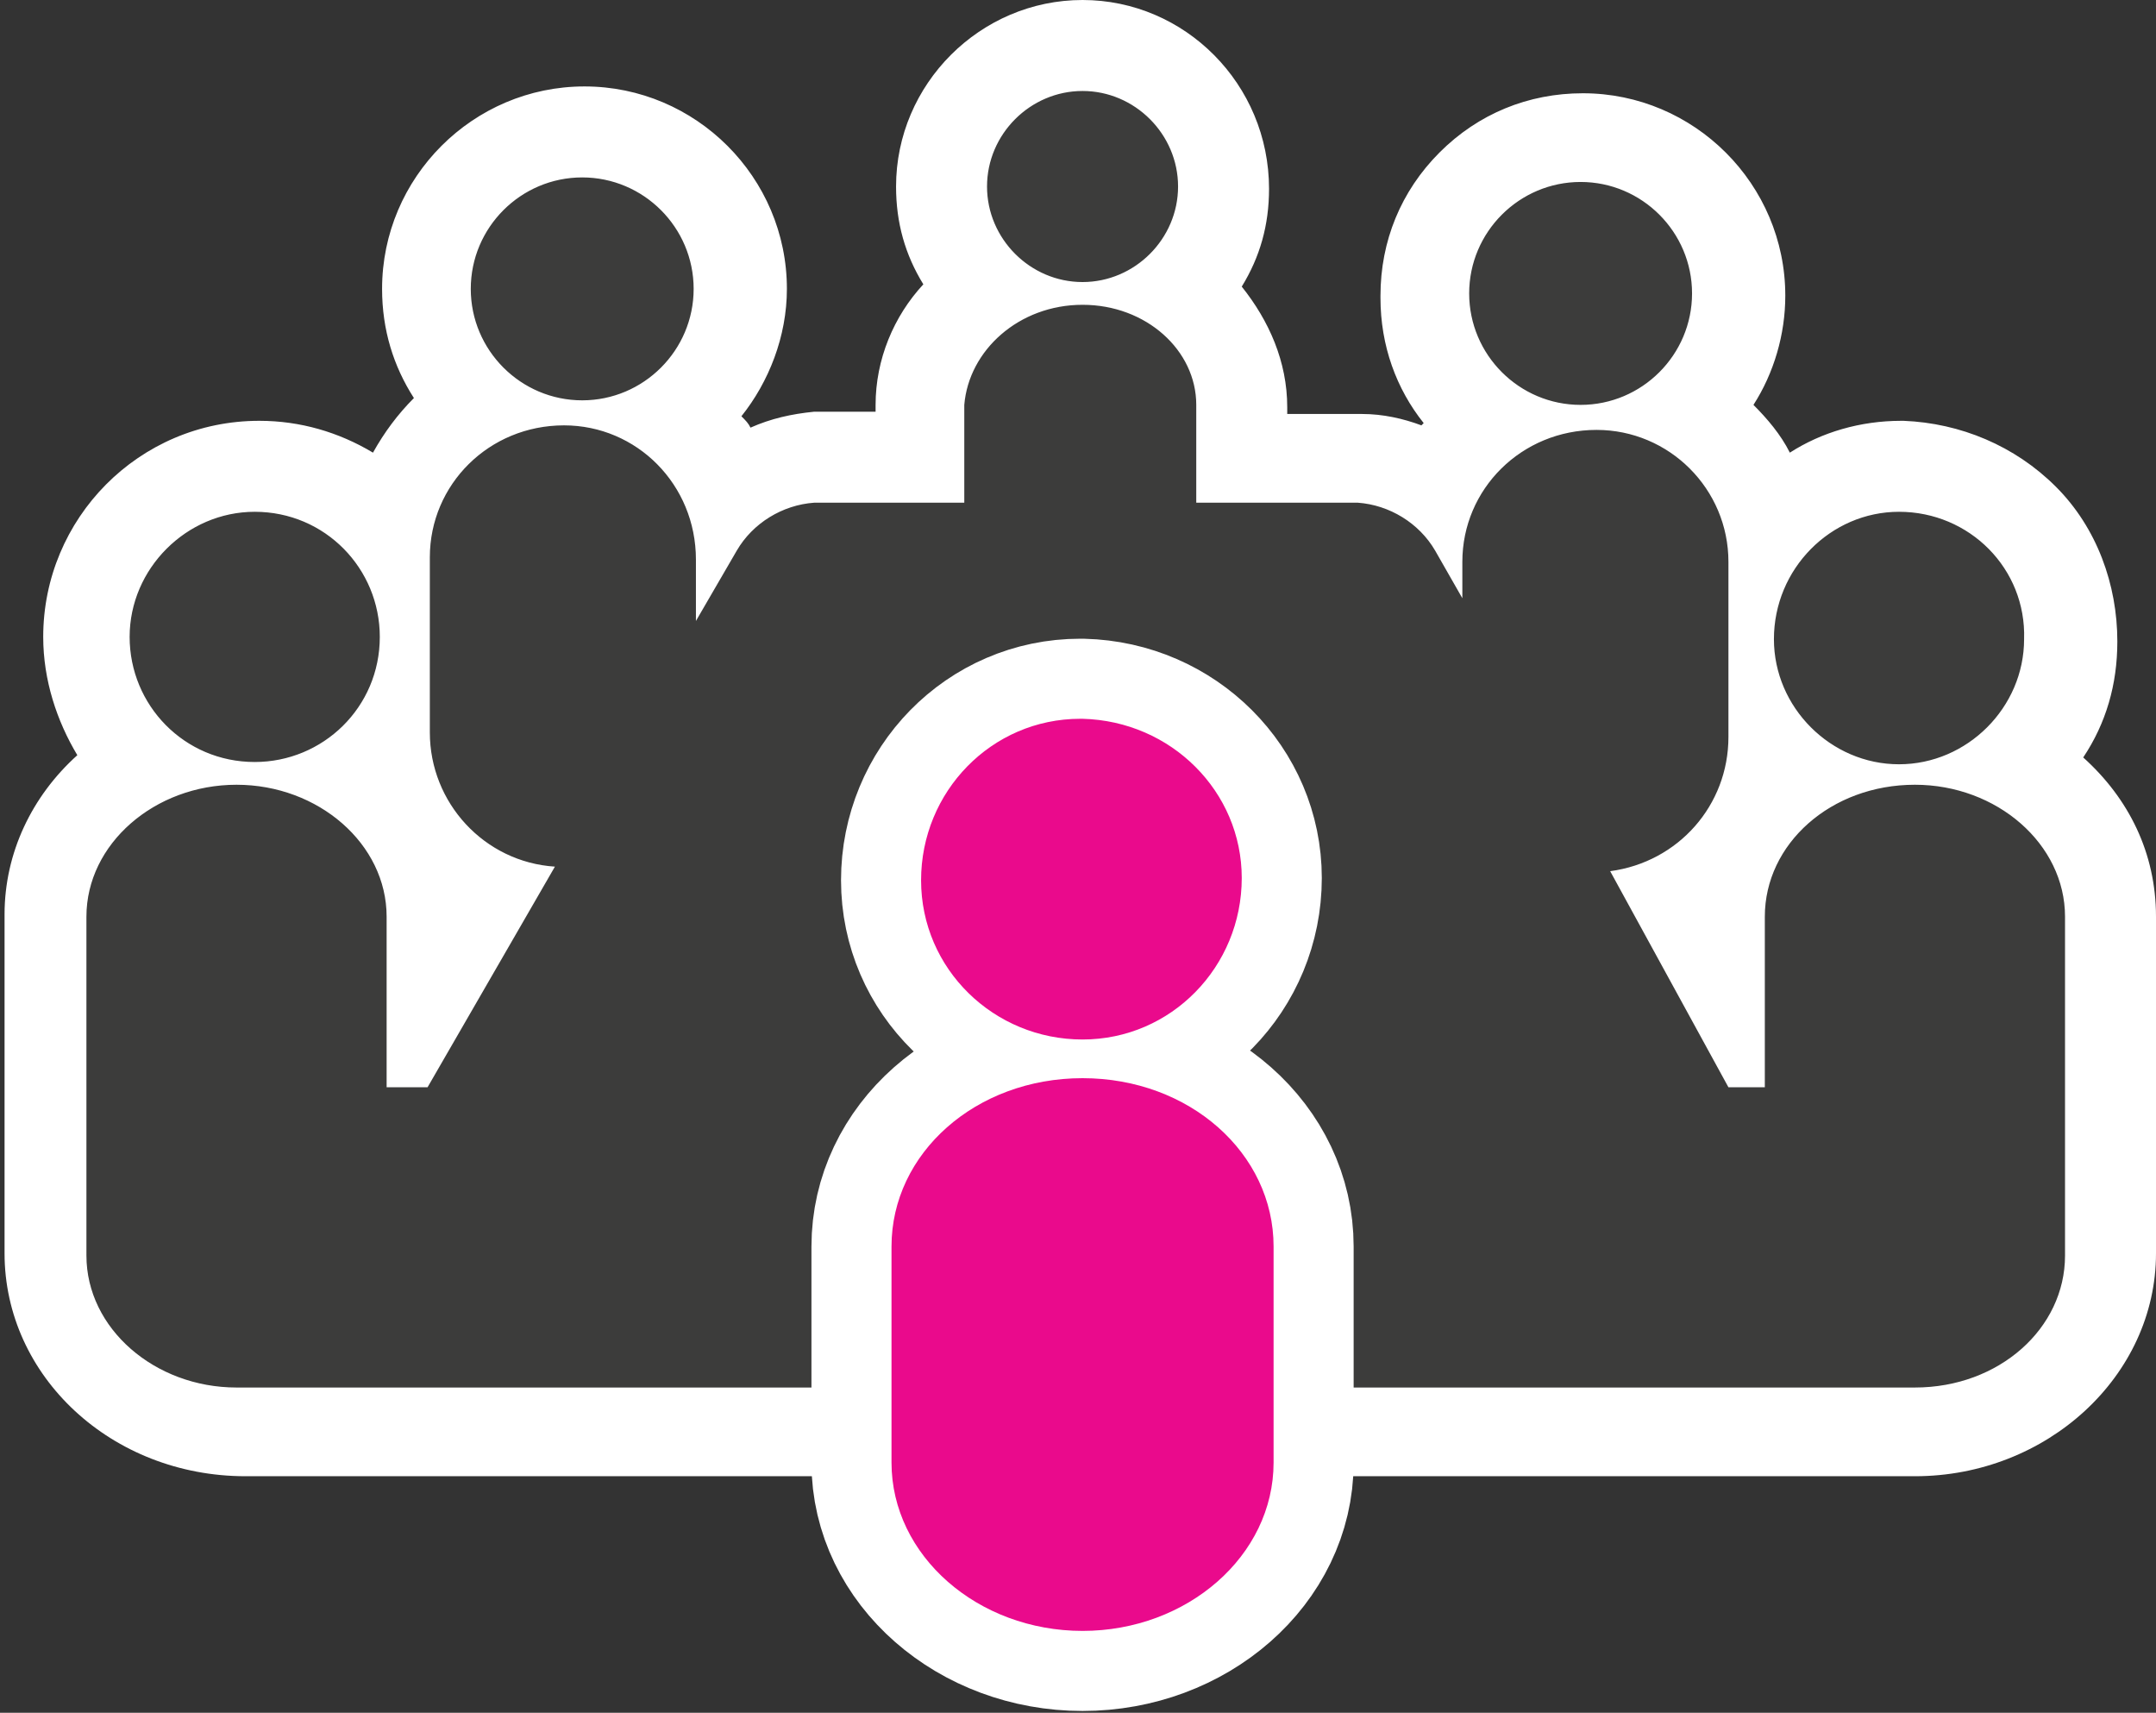 <?xml version="1.0" encoding="utf-8"?>
<!-- Generator: Adobe Illustrator 27.2.0, SVG Export Plug-In . SVG Version: 6.00 Build 0)  -->
<svg version="1.1" id="Laag_1" xmlns="http://www.w3.org/2000/svg" xmlns:xlink="http://www.w3.org/1999/xlink" x="0px" y="0px"
	 viewBox="0 0 94.8 75.3" style="enable-background:new 0 0 94.8 75.3;" xml:space="preserve">
<rect x="0" y="0" width="94.8" height="75.3" fill="#333333" stroke="none"/>
<style type="text/css">
	.st0{fill:#3C3C3B;}
	.st1{fill:#FFFFFF;}
	.st2{fill:#2B93D1;}
	.st3{fill:none;stroke:#FFFFFF;stroke-width:7.04;}
	.st4{fill:#EA0A8C;}
</style>
<g id="Calque_1-2">
	<path class="st0" d="M83.5,33.6C83.5,33.6,83.5,33.6,83.5,33.6C83.5,33.6,83.5,33.6,83.5,33.6L83.5,33.6z"/>
	<g>
		<path class="st0" d="M75.8,62.9H10.6c-4.7,0-8.6-3.5-8.6-7.8V40.3c0-2.8,1.7-5.3,4.1-6.7c-1.5-1.4-2.4-3.4-2.4-5.5
			c0-4.2,3.4-7.5,7.5-7.5c2.4,0,4.5,1.1,5.9,2.9c0.3-2.4,1.7-4.4,3.7-5.6c-0.1-0.1-0.1-0.1-0.2-0.2c-1.3-1.3-2-3-2-4.9
			c0-3.8,3.1-6.9,6.9-6.9c3.8,0,6.9,3.1,6.9,6.9c0,2.3-1.1,4.3-2.8,5.6c1.1,0.8,2,2,2.5,3.3c1-0.9,2.3-1.4,3.7-1.5l0.1,0h4.6v-2.3
			c0-2.1,1.1-3.9,2.8-5.1c-1.2-1.1-1.9-2.7-1.9-4.5c0-3.4,2.8-6.2,6.2-6.2s6.2,2.8,6.2,6.2c0,1.8-0.8,3.4-2,4.5
			c1.7,1.2,2.8,3,2.8,5.1v2.3h5.1c1.3,0.1,2.5,0.5,3.4,1.2c0.5-1.1,1.3-2,2.3-2.7c-1.7-1.3-2.7-3.3-2.7-5.5c0-3.9,3.1-7,6.9-7
			s6.9,3.1,6.9,6.9c0,2-0.9,3.8-2.3,5.1c1.8,1.1,3.2,3,3.6,5.2c1.4-1.6,3.5-2.7,5.8-2.7c4.2,0,7.6,3.5,7.5,7.6c0,2.2-1,4.1-2.5,5.5
			c2.5,1.4,4.1,3.8,4.1,6.7v14.9c0,4.3-3.8,7.8-8.6,7.8h-7.8c-0.1,0-0.2,0-0.3,0S75.9,62.9,75.8,62.9z M15.8,34.1
			c2.1,1.4,3.4,3.7,3.4,6.2v3.2l2.4-4.2c-2.5-1.2-4.2-3.7-4.4-6.6C16.7,33.3,16.3,33.7,15.8,34.1z M75.6,42.9v-2.6
			c0-1,0.2-2,0.6-2.9c-0.7,0.8-1.5,1.5-2.5,2L75.6,42.9z M77.9,33.1c-0.1,0.9-0.3,1.8-0.7,2.6c0.5-0.6,1.1-1.1,1.7-1.6
			C78.6,33.8,78.2,33.4,77.9,33.1z"/>
		<path class="st1" d="M47.6,4c2.3,0,4.2,1.9,4.2,4.2c0,2.3-1.9,4.2-4.2,4.2c-2.3,0-4.2-1.9-4.2-4.2C43.4,5.9,45.3,4,47.6,4
			 M25.6,7.8c2.7,0,4.9,2.2,4.9,4.9c0,2.7-2.2,4.9-4.9,4.9c0,0,0,0,0,0c-2.7,0-4.9-2.2-4.9-4.9C20.7,10,22.9,7.8,25.6,7.8 M69.5,8
			c2.7,0,4.9,2.2,4.9,4.9c0,2.7-2.2,4.9-4.9,4.9v0c-2.7,0-4.9-2.2-4.9-4.9c0,0,0,0,0,0C64.6,10.2,66.8,8,69.5,8 M47.6,13.4
			c2.8,0,5,2,5,4.4v4.3h7.1c1.4,0.1,2.7,0.9,3.4,2.1l1.2,2.1v-1.6c0-3.2,2.6-5.8,5.9-5.8c3.2,0,5.8,2.6,5.8,5.8v7.7
			c0,3-2.2,5.5-5.2,5.9l5.2,9.5h1.6v-7.5c0-3.2,2.9-5.8,6.6-5.8h0c3.6,0,6.6,2.6,6.6,5.8v14.9c0,3.2-2.9,5.8-6.6,5.8H84h-0.2h-7.5
			c-0.1,0-0.2,0-0.3,0c-0.1,0-0.2,0-0.3,0h-57h-0.4h-7.5h-0.2h-0.2c-3.6,0-6.6-2.6-6.6-5.8V40.3c0-3.2,3-5.8,6.6-5.8
			c3.6,0,6.6,2.6,6.6,5.8v7.5h1.2c0.2,0,0.4,0,0.6,0l5.6-9.7c-3.1-0.2-5.5-2.8-5.5-5.9v-7.7c0,0,0,0,0,0c0-3.2,2.6-5.8,5.9-5.8
			c3.2,0,5.8,2.6,5.8,5.9v2.7l1.8-3.1c0.7-1.2,2-2,3.4-2.1h6.6v-4.3C42.6,15.4,44.8,13.4,47.6,13.4 M11.2,22.5
			c3.1,0,5.5,2.5,5.5,5.5c0,3.1-2.5,5.5-5.5,5.5c0,0,0,0,0,0c-3.1,0-5.5-2.5-5.5-5.5c0,0,0,0,0,0C5.7,25,8.2,22.5,11.2,22.5
			 M83.5,22.5C83.6,22.5,83.6,22.5,83.5,22.5c3.1,0,5.6,2.5,5.5,5.6c0,3-2.5,5.5-5.5,5.5c0,0,0,0,0,0c-3,0-5.5-2.5-5.5-5.5
			c0,0,0,0,0,0C78,25,80.5,22.5,83.5,22.5 M47.6,0c-4.5,0-8.2,3.7-8.2,8.2c0,1.6,0.4,3,1.2,4.3c-1.3,1.4-2.1,3.3-2.1,5.3v0.3H36
			h-0.1l-0.1,0c-1,0.1-1.9,0.3-2.8,0.7c-0.1-0.2-0.2-0.3-0.4-0.5c1.2-1.5,2-3.5,2-5.6c0-4.9-4-8.9-8.9-8.9c-4.9,0-8.9,4-8.9,8.9
			c0,1.8,0.5,3.4,1.4,4.8c-0.7,0.7-1.3,1.5-1.8,2.4c-1.5-0.9-3.2-1.4-5-1.4c-5.3,0-9.5,4.3-9.5,9.5c0,1.9,0.6,3.7,1.5,5.2
			c-2,1.8-3.2,4.3-3.2,7v14.9c0,5.4,4.7,9.8,10.6,9.8h0.2h0.2h7.5h0.4h56.9c0.1,0,0.2,0,0.4,0c0.1,0,0.2,0,0.4,0h7.4H84h0.2
			c5.8,0,10.6-4.4,10.6-9.8V40.3c0-2.8-1.2-5.2-3.2-7c1-1.5,1.5-3.2,1.5-5.1c0-2.5-0.9-5-2.7-6.8c-1.8-1.8-4.2-2.8-6.7-2.9l-0.1,0
			c-1.8,0-3.5,0.5-4.9,1.4c-0.4-0.8-1-1.5-1.6-2.1c0.9-1.4,1.4-3.1,1.4-4.8c0-4.9-4-8.9-8.9-8.9h0c-2.4,0-4.6,0.9-6.3,2.6
			c-1.7,1.7-2.6,3.9-2.6,6.3v0l0,0.1c0,2.1,0.7,4,1.9,5.5c0,0-0.1,0.1-0.1,0.1c-0.8-0.3-1.7-0.5-2.6-0.5l-0.1,0h-0.1h-3.1v-0.3
			c0-2-0.8-3.8-2-5.3c0.8-1.3,1.2-2.7,1.2-4.3C55.8,3.7,52.1,0,47.6,0L47.6,0z"/>
	</g>
	<path class="st2" d="M56,54.8c0-4.1-3.7-7.4-8.4-7.4s-8.4,3.3-8.4,7.4v9.5c0,4.1,3.8,7.4,8.4,7.4s8.4-3.3,8.4-7.4V54.8z M54.6,38.6
		c0,3.9-3.1,7.1-7,7.1c-3.9,0-7.1-3.1-7.1-7c0-3.9,3.1-7.1,7-7.1c0,0,0.1,0,0.1,0C51.5,31.7,54.6,34.8,54.6,38.6"/>
	<path class="st3" d="M56,54.8c0-4.1-3.7-7.4-8.4-7.4s-8.4,3.3-8.4,7.4v9.5c0,4.1,3.8,7.4,8.4,7.4s8.4-3.3,8.4-7.4V54.8z M54.6,38.6
		c0,3.9-3.1,7.1-7,7.1c-3.9,0-7.1-3.1-7.1-7c0-3.9,3.1-7.1,7-7.1c0,0,0.1,0,0.1,0C51.5,31.7,54.6,34.8,54.6,38.6z"/>
	<path class="st4" d="M56,54.8c0-4.1-3.7-7.4-8.4-7.4s-8.4,3.3-8.4,7.4v9.5c0,4.1,3.8,7.4,8.4,7.4s8.4-3.3,8.4-7.4V54.8z M54.6,38.6
		c0,3.9-3.1,7.1-7,7.1c-3.9,0-7.1-3.1-7.1-7c0-3.9,3.1-7.1,7-7.1c0,0,0.1,0,0.1,0C51.5,31.7,54.6,34.8,54.6,38.6"/>
</g>
</svg>
